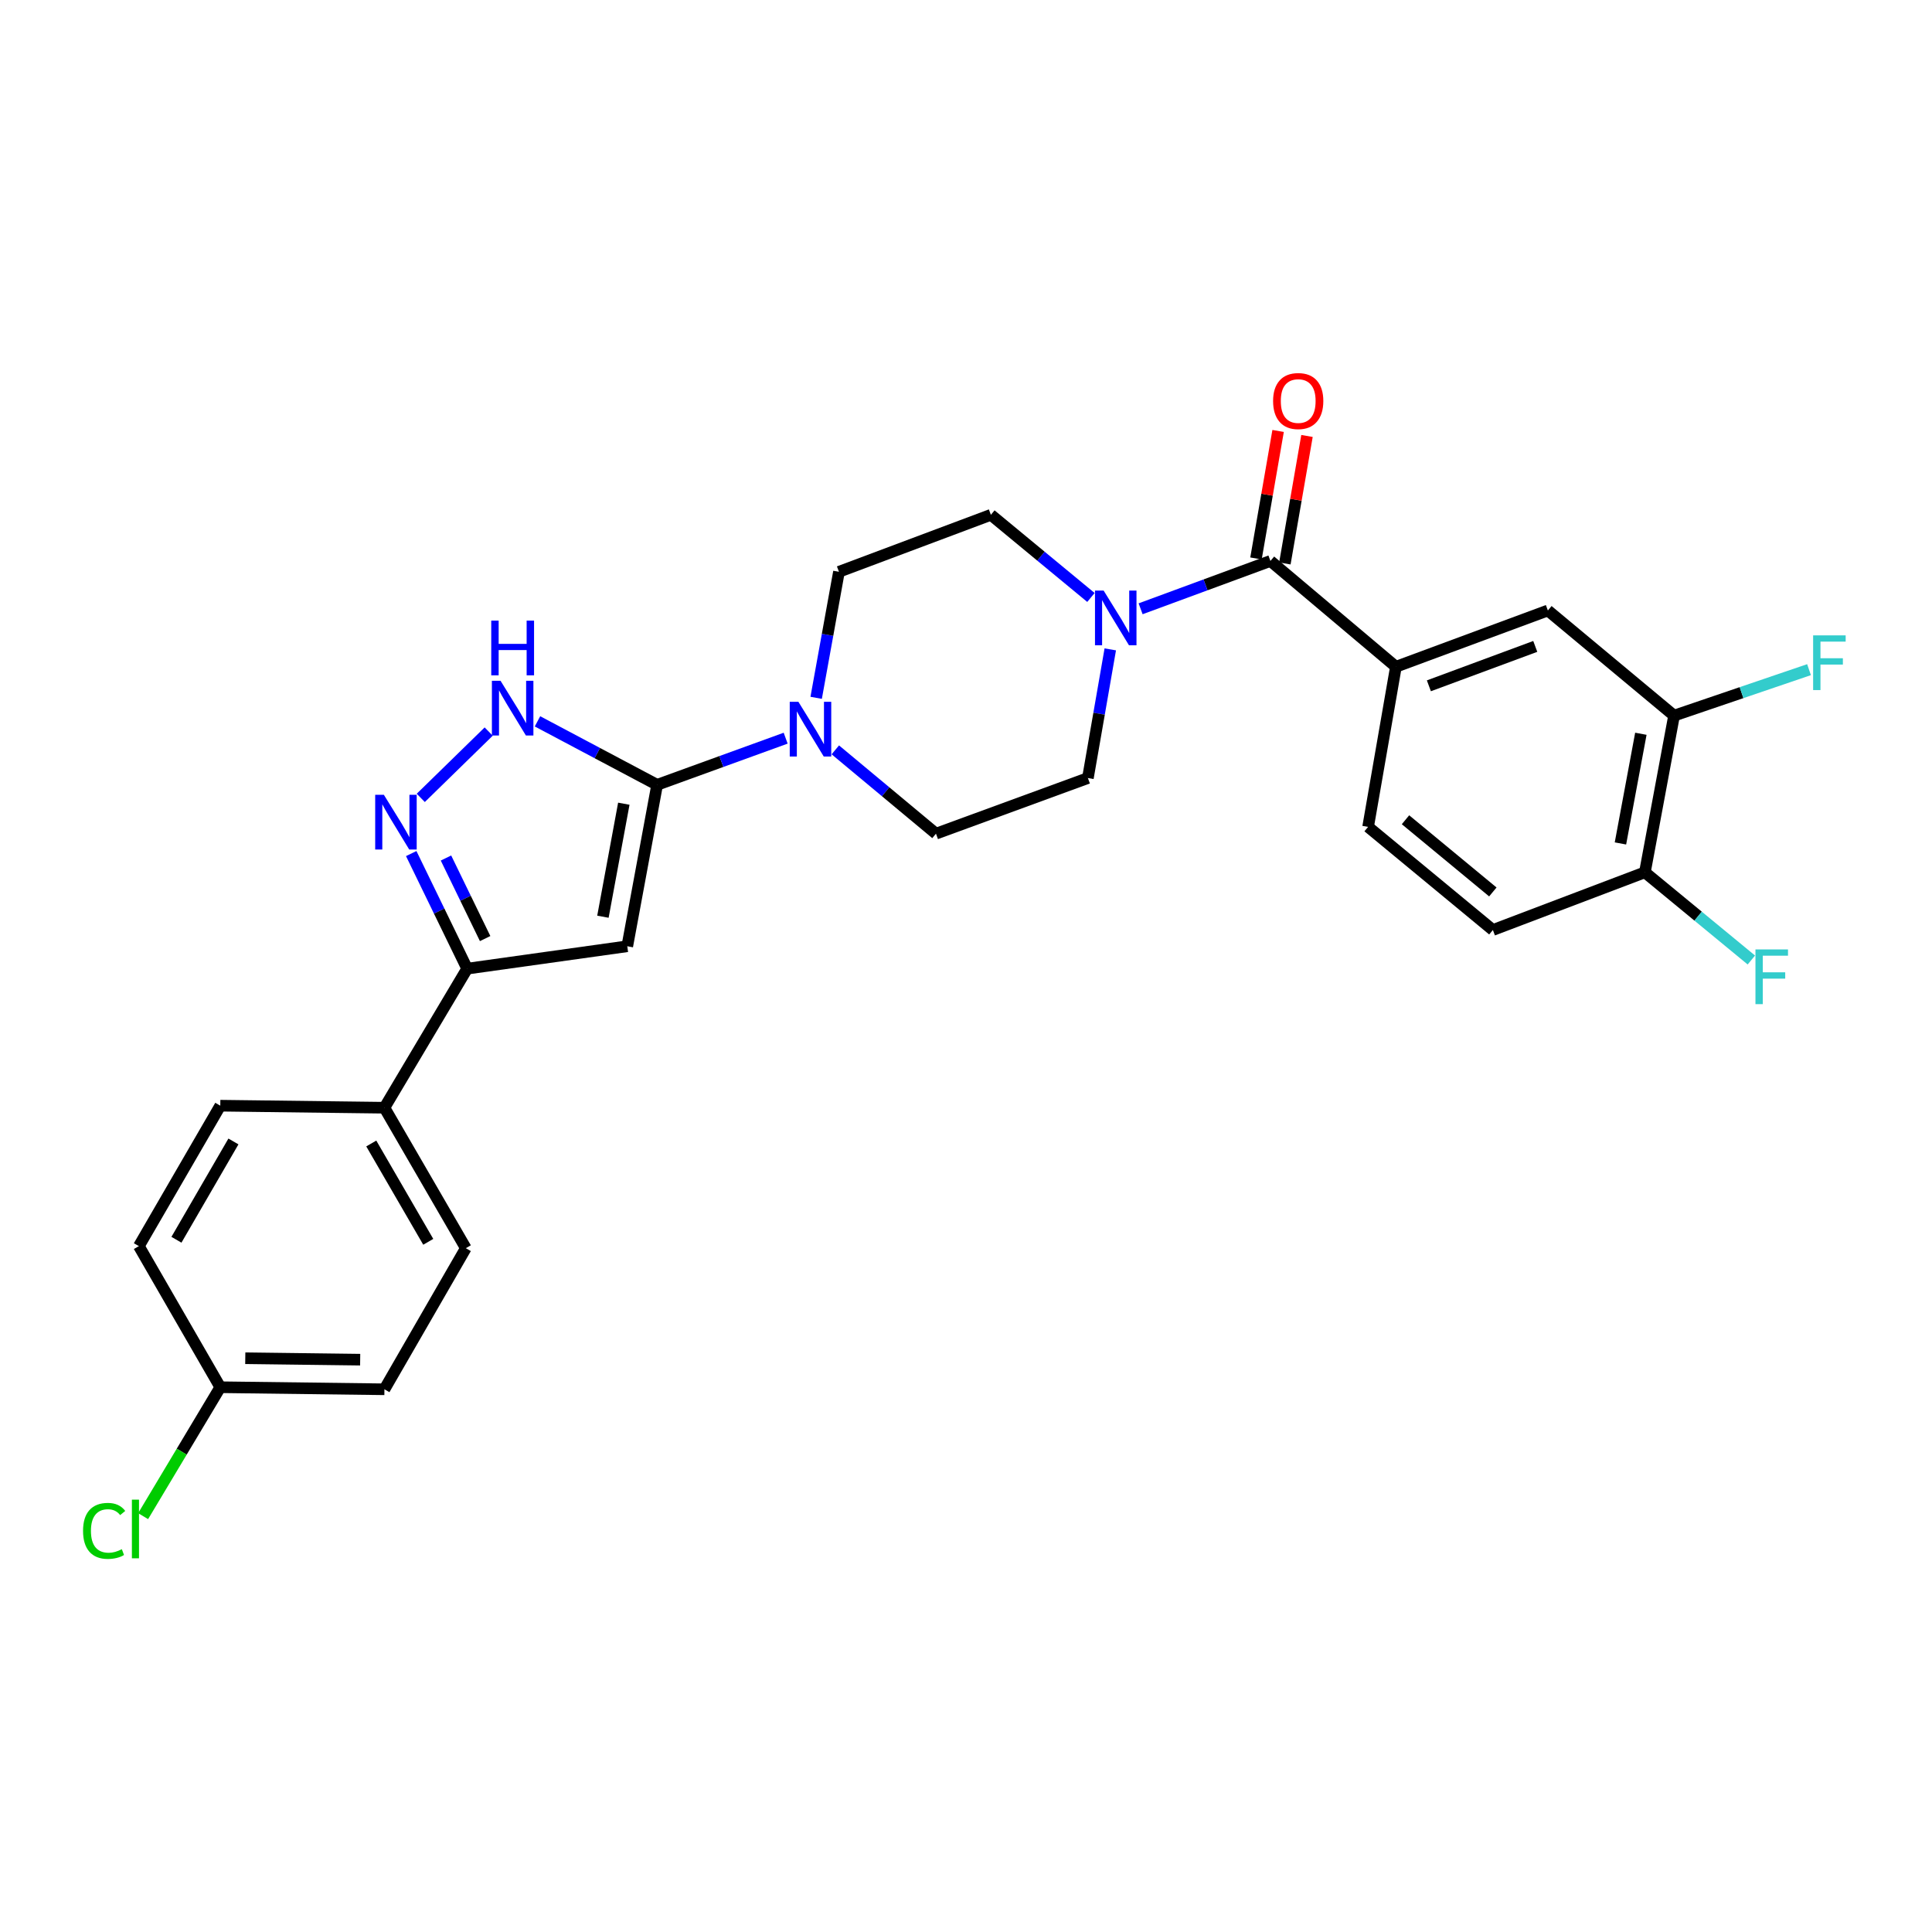 <?xml version='1.0' encoding='iso-8859-1'?>
<svg version='1.1' baseProfile='full'
              xmlns='http://www.w3.org/2000/svg'
                      xmlns:rdkit='http://www.rdkit.org/xml'
                      xmlns:xlink='http://www.w3.org/1999/xlink'
                  xml:space='preserve'
width='1000px' height='1000px' viewBox='0 0 1000 1000'>
<!-- END OF HEADER -->
<rect style='opacity:1.0;fill:#FFFFFF;stroke:none' width='1000' height='1000' x='0' y='0'> </rect>
<path class='bond-0' d='M 340.126,406.222 L 324.675,489.785' style='fill:none;fill-rule:evenodd;stroke:#000000;stroke-width:6px;stroke-linecap:butt;stroke-linejoin:miter;stroke-opacity:1' />
<path class='bond-0' d='M 322.888,415.998 L 312.072,474.492' style='fill:none;fill-rule:evenodd;stroke:#000000;stroke-width:6px;stroke-linecap:butt;stroke-linejoin:miter;stroke-opacity:1' />
<path class='bond-2' d='M 340.126,406.222 L 309.165,389.794' style='fill:none;fill-rule:evenodd;stroke:#000000;stroke-width:6px;stroke-linecap:butt;stroke-linejoin:miter;stroke-opacity:1' />
<path class='bond-2' d='M 309.165,389.794 L 278.203,373.365' style='fill:none;fill-rule:evenodd;stroke:#0000FF;stroke-width:6px;stroke-linecap:butt;stroke-linejoin:miter;stroke-opacity:1' />
<path class='bond-5' d='M 340.126,406.222 L 373.391,394.152' style='fill:none;fill-rule:evenodd;stroke:#000000;stroke-width:6px;stroke-linecap:butt;stroke-linejoin:miter;stroke-opacity:1' />
<path class='bond-5' d='M 373.391,394.152 L 406.657,382.081' style='fill:none;fill-rule:evenodd;stroke:#0000FF;stroke-width:6px;stroke-linecap:butt;stroke-linejoin:miter;stroke-opacity:1' />
<path class='bond-3' d='M 324.675,489.785 L 241.803,501.376' style='fill:none;fill-rule:evenodd;stroke:#000000;stroke-width:6px;stroke-linecap:butt;stroke-linejoin:miter;stroke-opacity:1' />
<path class='bond-1' d='M 217.791,412.985 L 252.945,378.655' style='fill:none;fill-rule:evenodd;stroke:#0000FF;stroke-width:6px;stroke-linecap:butt;stroke-linejoin:miter;stroke-opacity:1' />
<path class='bond-27' d='M 212.847,441.803 L 227.325,471.589' style='fill:none;fill-rule:evenodd;stroke:#0000FF;stroke-width:6px;stroke-linecap:butt;stroke-linejoin:miter;stroke-opacity:1' />
<path class='bond-27' d='M 227.325,471.589 L 241.803,501.376' style='fill:none;fill-rule:evenodd;stroke:#000000;stroke-width:6px;stroke-linecap:butt;stroke-linejoin:miter;stroke-opacity:1' />
<path class='bond-27' d='M 230.837,444.106 L 240.972,464.956' style='fill:none;fill-rule:evenodd;stroke:#0000FF;stroke-width:6px;stroke-linecap:butt;stroke-linejoin:miter;stroke-opacity:1' />
<path class='bond-27' d='M 240.972,464.956 L 251.106,485.807' style='fill:none;fill-rule:evenodd;stroke:#000000;stroke-width:6px;stroke-linecap:butt;stroke-linejoin:miter;stroke-opacity:1' />
<path class='bond-10' d='M 241.803,501.376 L 198.98,573.357' style='fill:none;fill-rule:evenodd;stroke:#000000;stroke-width:6px;stroke-linecap:butt;stroke-linejoin:miter;stroke-opacity:1' />
<path class='bond-4' d='M 657.569,290.348 L 623.974,302.728' style='fill:none;fill-rule:evenodd;stroke:#000000;stroke-width:6px;stroke-linecap:butt;stroke-linejoin:miter;stroke-opacity:1' />
<path class='bond-4' d='M 623.974,302.728 L 590.378,315.108' style='fill:none;fill-rule:evenodd;stroke:#0000FF;stroke-width:6px;stroke-linecap:butt;stroke-linejoin:miter;stroke-opacity:1' />
<path class='bond-7' d='M 657.569,290.348 L 722.52,345.116' style='fill:none;fill-rule:evenodd;stroke:#000000;stroke-width:6px;stroke-linecap:butt;stroke-linejoin:miter;stroke-opacity:1' />
<path class='bond-16' d='M 665.044,291.646 L 670.771,258.65' style='fill:none;fill-rule:evenodd;stroke:#000000;stroke-width:6px;stroke-linecap:butt;stroke-linejoin:miter;stroke-opacity:1' />
<path class='bond-16' d='M 670.771,258.65 L 676.498,225.653' style='fill:none;fill-rule:evenodd;stroke:#FF0000;stroke-width:6px;stroke-linecap:butt;stroke-linejoin:miter;stroke-opacity:1' />
<path class='bond-16' d='M 650.094,289.051 L 655.821,256.055' style='fill:none;fill-rule:evenodd;stroke:#000000;stroke-width:6px;stroke-linecap:butt;stroke-linejoin:miter;stroke-opacity:1' />
<path class='bond-16' d='M 655.821,256.055 L 661.549,223.058' style='fill:none;fill-rule:evenodd;stroke:#FF0000;stroke-width:6px;stroke-linecap:butt;stroke-linejoin:miter;stroke-opacity:1' />
<path class='bond-11' d='M 422.444,361.189 L 428.343,328.576' style='fill:none;fill-rule:evenodd;stroke:#0000FF;stroke-width:6px;stroke-linecap:butt;stroke-linejoin:miter;stroke-opacity:1' />
<path class='bond-11' d='M 428.343,328.576 L 434.243,295.963' style='fill:none;fill-rule:evenodd;stroke:#000000;stroke-width:6px;stroke-linecap:butt;stroke-linejoin:miter;stroke-opacity:1' />
<path class='bond-12' d='M 432.361,388.123 L 458.41,409.817' style='fill:none;fill-rule:evenodd;stroke:#0000FF;stroke-width:6px;stroke-linecap:butt;stroke-linejoin:miter;stroke-opacity:1' />
<path class='bond-12' d='M 458.41,409.817 L 484.458,431.511' style='fill:none;fill-rule:evenodd;stroke:#000000;stroke-width:6px;stroke-linecap:butt;stroke-linejoin:miter;stroke-opacity:1' />
<path class='bond-6' d='M 574.676,336.115 L 568.883,369.415' style='fill:none;fill-rule:evenodd;stroke:#0000FF;stroke-width:6px;stroke-linecap:butt;stroke-linejoin:miter;stroke-opacity:1' />
<path class='bond-6' d='M 568.883,369.415 L 563.09,402.715' style='fill:none;fill-rule:evenodd;stroke:#000000;stroke-width:6px;stroke-linecap:butt;stroke-linejoin:miter;stroke-opacity:1' />
<path class='bond-28' d='M 564.669,309.248 L 538.776,287.858' style='fill:none;fill-rule:evenodd;stroke:#0000FF;stroke-width:6px;stroke-linecap:butt;stroke-linejoin:miter;stroke-opacity:1' />
<path class='bond-28' d='M 538.776,287.858 L 512.883,266.467' style='fill:none;fill-rule:evenodd;stroke:#000000;stroke-width:6px;stroke-linecap:butt;stroke-linejoin:miter;stroke-opacity:1' />
<path class='bond-8' d='M 722.52,345.116 L 801.177,315.983' style='fill:none;fill-rule:evenodd;stroke:#000000;stroke-width:6px;stroke-linecap:butt;stroke-linejoin:miter;stroke-opacity:1' />
<path class='bond-8' d='M 739.588,354.975 L 794.648,334.582' style='fill:none;fill-rule:evenodd;stroke:#000000;stroke-width:6px;stroke-linecap:butt;stroke-linejoin:miter;stroke-opacity:1' />
<path class='bond-17' d='M 722.52,345.116 L 708.13,427.987' style='fill:none;fill-rule:evenodd;stroke:#000000;stroke-width:6px;stroke-linecap:butt;stroke-linejoin:miter;stroke-opacity:1' />
<path class='bond-9' d='M 801.177,315.983 L 866.489,370.405' style='fill:none;fill-rule:evenodd;stroke:#000000;stroke-width:6px;stroke-linecap:butt;stroke-linejoin:miter;stroke-opacity:1' />
<path class='bond-21' d='M 866.489,370.405 L 901.419,358.51' style='fill:none;fill-rule:evenodd;stroke:#000000;stroke-width:6px;stroke-linecap:butt;stroke-linejoin:miter;stroke-opacity:1' />
<path class='bond-21' d='M 901.419,358.51 L 936.348,346.616' style='fill:none;fill-rule:evenodd;stroke:#33CCCC;stroke-width:6px;stroke-linecap:butt;stroke-linejoin:miter;stroke-opacity:1' />
<path class='bond-30' d='M 866.489,370.405 L 851.392,451.506' style='fill:none;fill-rule:evenodd;stroke:#000000;stroke-width:6px;stroke-linecap:butt;stroke-linejoin:miter;stroke-opacity:1' />
<path class='bond-30' d='M 849.308,379.793 L 838.739,436.564' style='fill:none;fill-rule:evenodd;stroke:#000000;stroke-width:6px;stroke-linecap:butt;stroke-linejoin:miter;stroke-opacity:1' />
<path class='bond-19' d='M 198.98,573.357 L 241.112,646.062' style='fill:none;fill-rule:evenodd;stroke:#000000;stroke-width:6px;stroke-linecap:butt;stroke-linejoin:miter;stroke-opacity:1' />
<path class='bond-19' d='M 192.172,591.87 L 221.664,642.764' style='fill:none;fill-rule:evenodd;stroke:#000000;stroke-width:6px;stroke-linecap:butt;stroke-linejoin:miter;stroke-opacity:1' />
<path class='bond-20' d='M 198.98,573.357 L 114.018,572.303' style='fill:none;fill-rule:evenodd;stroke:#000000;stroke-width:6px;stroke-linecap:butt;stroke-linejoin:miter;stroke-opacity:1' />
<path class='bond-13' d='M 434.243,295.963 L 512.883,266.467' style='fill:none;fill-rule:evenodd;stroke:#000000;stroke-width:6px;stroke-linecap:butt;stroke-linejoin:miter;stroke-opacity:1' />
<path class='bond-14' d='M 484.458,431.511 L 563.09,402.715' style='fill:none;fill-rule:evenodd;stroke:#000000;stroke-width:6px;stroke-linecap:butt;stroke-linejoin:miter;stroke-opacity:1' />
<path class='bond-15' d='M 851.392,451.506 L 772.71,481.372' style='fill:none;fill-rule:evenodd;stroke:#000000;stroke-width:6px;stroke-linecap:butt;stroke-linejoin:miter;stroke-opacity:1' />
<path class='bond-23' d='M 851.392,451.506 L 878.944,474.201' style='fill:none;fill-rule:evenodd;stroke:#000000;stroke-width:6px;stroke-linecap:butt;stroke-linejoin:miter;stroke-opacity:1' />
<path class='bond-23' d='M 878.944,474.201 L 906.496,496.895' style='fill:none;fill-rule:evenodd;stroke:#33CCCC;stroke-width:6px;stroke-linecap:butt;stroke-linejoin:miter;stroke-opacity:1' />
<path class='bond-18' d='M 708.13,427.987 L 772.71,481.372' style='fill:none;fill-rule:evenodd;stroke:#000000;stroke-width:6px;stroke-linecap:butt;stroke-linejoin:miter;stroke-opacity:1' />
<path class='bond-18' d='M 727.485,424.3 L 772.69,461.67' style='fill:none;fill-rule:evenodd;stroke:#000000;stroke-width:6px;stroke-linecap:butt;stroke-linejoin:miter;stroke-opacity:1' />
<path class='bond-25' d='M 241.112,646.062 L 198.98,719.096' style='fill:none;fill-rule:evenodd;stroke:#000000;stroke-width:6px;stroke-linecap:butt;stroke-linejoin:miter;stroke-opacity:1' />
<path class='bond-24' d='M 114.018,572.303 L 71.878,644.992' style='fill:none;fill-rule:evenodd;stroke:#000000;stroke-width:6px;stroke-linecap:butt;stroke-linejoin:miter;stroke-opacity:1' />
<path class='bond-24' d='M 120.824,590.816 L 91.326,641.698' style='fill:none;fill-rule:evenodd;stroke:#000000;stroke-width:6px;stroke-linecap:butt;stroke-linejoin:miter;stroke-opacity:1' />
<path class='bond-22' d='M 114.018,718.026 L 71.878,644.992' style='fill:none;fill-rule:evenodd;stroke:#000000;stroke-width:6px;stroke-linecap:butt;stroke-linejoin:miter;stroke-opacity:1' />
<path class='bond-26' d='M 114.018,718.026 L 94.052,751.388' style='fill:none;fill-rule:evenodd;stroke:#000000;stroke-width:6px;stroke-linecap:butt;stroke-linejoin:miter;stroke-opacity:1' />
<path class='bond-26' d='M 94.052,751.388 L 74.086,784.751' style='fill:none;fill-rule:evenodd;stroke:#00CC00;stroke-width:6px;stroke-linecap:butt;stroke-linejoin:miter;stroke-opacity:1' />
<path class='bond-29' d='M 114.018,718.026 L 198.98,719.096' style='fill:none;fill-rule:evenodd;stroke:#000000;stroke-width:6px;stroke-linecap:butt;stroke-linejoin:miter;stroke-opacity:1' />
<path class='bond-29' d='M 126.954,703.014 L 186.427,703.764' style='fill:none;fill-rule:evenodd;stroke:#000000;stroke-width:6px;stroke-linecap:butt;stroke-linejoin:miter;stroke-opacity:1' />
<path  class='atom-2' d='M 198.68 411.374
L 207.96 426.374
Q 208.88 427.854, 210.36 430.534
Q 211.84 433.214, 211.92 433.374
L 211.92 411.374
L 215.68 411.374
L 215.68 439.694
L 211.8 439.694
L 201.84 423.294
Q 200.68 421.374, 199.44 419.174
Q 198.24 416.974, 197.88 416.294
L 197.88 439.694
L 194.2 439.694
L 194.2 411.374
L 198.68 411.374
' fill='#0000FF'/>
<path  class='atom-3' d='M 259.087 352.384
L 268.367 367.384
Q 269.287 368.864, 270.767 371.544
Q 272.247 374.224, 272.327 374.384
L 272.327 352.384
L 276.087 352.384
L 276.087 380.704
L 272.207 380.704
L 262.247 364.304
Q 261.087 362.384, 259.847 360.184
Q 258.647 357.984, 258.287 357.304
L 258.287 380.704
L 254.607 380.704
L 254.607 352.384
L 259.087 352.384
' fill='#0000FF'/>
<path  class='atom-3' d='M 254.267 321.232
L 258.107 321.232
L 258.107 333.272
L 272.587 333.272
L 272.587 321.232
L 276.427 321.232
L 276.427 349.552
L 272.587 349.552
L 272.587 336.472
L 258.107 336.472
L 258.107 349.552
L 254.267 349.552
L 254.267 321.232
' fill='#0000FF'/>
<path  class='atom-6' d='M 413.248 363.258
L 422.528 378.258
Q 423.448 379.738, 424.928 382.418
Q 426.408 385.098, 426.488 385.258
L 426.488 363.258
L 430.248 363.258
L 430.248 391.578
L 426.368 391.578
L 416.408 375.178
Q 415.248 373.258, 414.008 371.058
Q 412.808 368.858, 412.448 368.178
L 412.448 391.578
L 408.768 391.578
L 408.768 363.258
L 413.248 363.258
' fill='#0000FF'/>
<path  class='atom-7' d='M 571.245 305.692
L 580.525 320.692
Q 581.445 322.172, 582.925 324.852
Q 584.405 327.532, 584.485 327.692
L 584.485 305.692
L 588.245 305.692
L 588.245 334.012
L 584.365 334.012
L 574.405 317.612
Q 573.245 315.692, 572.005 313.492
Q 570.805 311.292, 570.445 310.612
L 570.445 334.012
L 566.765 334.012
L 566.765 305.692
L 571.245 305.692
' fill='#0000FF'/>
<path  class='atom-17' d='M 658.95 207.573
Q 658.95 200.773, 662.31 196.973
Q 665.67 193.173, 671.95 193.173
Q 678.23 193.173, 681.59 196.973
Q 684.95 200.773, 684.95 207.573
Q 684.95 214.453, 681.55 218.373
Q 678.15 222.253, 671.95 222.253
Q 665.71 222.253, 662.31 218.373
Q 658.95 214.493, 658.95 207.573
M 671.95 219.053
Q 676.27 219.053, 678.59 216.173
Q 680.95 213.253, 680.95 207.573
Q 680.95 202.013, 678.59 199.213
Q 676.27 196.373, 671.95 196.373
Q 667.63 196.373, 665.27 199.173
Q 662.95 201.973, 662.95 207.573
Q 662.95 213.293, 665.27 216.173
Q 667.63 219.053, 671.95 219.053
' fill='#FF0000'/>
<path  class='atom-22' d='M 938.471 328.865
L 955.311 328.865
L 955.311 332.105
L 942.271 332.105
L 942.271 340.705
L 953.871 340.705
L 953.871 343.985
L 942.271 343.985
L 942.271 357.185
L 938.471 357.185
L 938.471 328.865
' fill='#33CCCC'/>
<path  class='atom-24' d='M 908.622 491.422
L 925.462 491.422
L 925.462 494.662
L 912.422 494.662
L 912.422 503.262
L 924.022 503.262
L 924.022 506.542
L 912.422 506.542
L 912.422 519.742
L 908.622 519.742
L 908.622 491.422
' fill='#33CCCC'/>
<path  class='atom-27' d='M 42.988 792.377
Q 42.988 785.337, 46.268 781.657
Q 49.588 777.937, 55.868 777.937
Q 61.708 777.937, 64.828 782.057
L 62.188 784.217
Q 59.908 781.217, 55.868 781.217
Q 51.588 781.217, 49.308 784.097
Q 47.068 786.937, 47.068 792.377
Q 47.068 797.977, 49.388 800.857
Q 51.748 803.737, 56.308 803.737
Q 59.428 803.737, 63.068 801.857
L 64.188 804.857
Q 62.708 805.817, 60.468 806.377
Q 58.228 806.937, 55.748 806.937
Q 49.588 806.937, 46.268 803.177
Q 42.988 799.417, 42.988 792.377
' fill='#00CC00'/>
<path  class='atom-27' d='M 68.268 776.217
L 71.948 776.217
L 71.948 806.577
L 68.268 806.577
L 68.268 776.217
' fill='#00CC00'/>
</svg>
